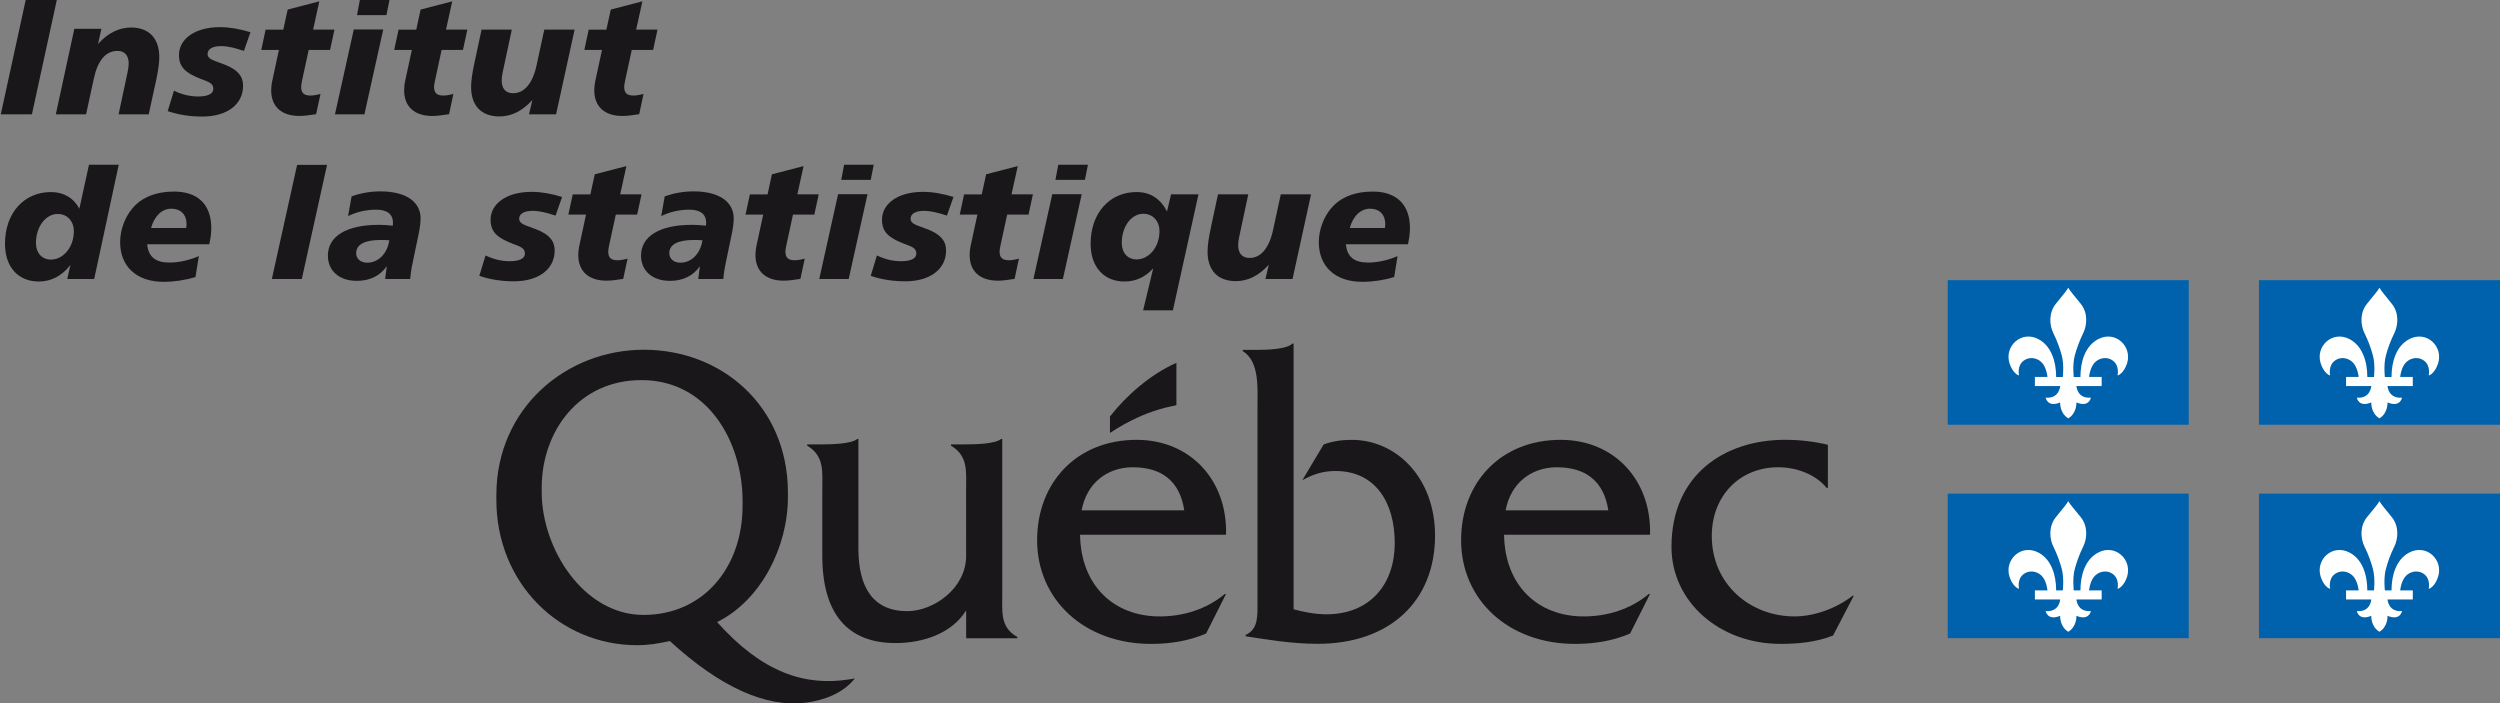 <?xml version="1.0" encoding="utf-8"?>
<!-- Generator: Adobe Illustrator 14.0.0, SVG Export Plug-In . SVG Version: 6.00 Build 43363)  -->
<!DOCTYPE svg PUBLIC "-//W3C//DTD SVG 1.1//EN" "http://www.w3.org/Graphics/SVG/1.1/DTD/svg11.dtd">
<svg version="1.1" id="Calque_1" xmlns="http://www.w3.org/2000/svg" xmlns:xlink="http://www.w3.org/1999/xlink" x="0px" y="0px"
	 width="185.409px" height="52.166px" viewBox="0 3.788 185.409 52.166" enable-background="new 0 3.788 185.409 52.166"
	 xml:space="preserve">
<rect x="0" y="3.788" width="185.409" height="52.166" fill="#808080" stroke="none"/>
<g>
	<path fill="#1A171B" d="M74.332,47.717l-0.003-11.376h-0.086c-0.413,0.373-1.941,0.403-2.59,0.403H70.53v0.097
		c1.297,0.777,1.119,1.928,1.119,3.362l0.002,4.814c0,2.406-2.41,4.096-4.361,4.096c-2.563,0-3.629-1.784-3.629-4.66v-8.111h-0.086
		c-0.414,0.373-1.95,0.403-2.597,0.403h-1.113v0.097c1.297,0.777,1.119,1.929,1.119,3.362v4.797c0,4.394,1.948,6.479,5.426,6.479
		c2.063,0,4.185-0.715,5.244-2.426v2.069h3.798v-0.092C74.155,50.309,74.332,49.154,74.332,47.717"/>
	<path fill="#1A171B" d="M90.927,43.446c0.12-4.014-2.625-7.039-6.636-7.039c-4.395,0-7.374,3.122-7.374,7.449
		c0,4.363,3.451,7.686,8.464,7.686c1.387,0,2.802-0.22,4.07-0.772l1.474-2.93h-0.087c-1.357,1.128-3.067,1.664-4.837,1.664
		c-3.333,0-5.84-2.228-5.9-6.058H90.927 M80.22,41.635c0.356-1.955,1.828-3.192,3.804-3.192c2.124,0,3.481,1.025,3.805,3.192H80.22z
		"/>
	<path fill="#1A171B" d="M93.265,29.736c0.706,0,2.15-0.043,2.584-0.464h0.089v19.702c0.792,0.216,1.614,0.372,2.432,0.372
		c3.222,0,5.069-2.21,5.069-5.283c0-3.016-1.436-5.344-4.394-5.344c-0.936,0-1.67,0.245-2.462,0.683l1.583-2.651
		c0.672-0.249,1.376-0.342,2.079-0.342c3.342,0,6.183,2.839,6.183,7.098c0,4.877-3.372,8.029-8.701,8.029
		c-1.994,0-3.908-0.341-5.351-0.561v-0.095c0.974-0.438,0.883-1.47,0.883-2.497V34.06c0-1.437,0.178-3.45-1.091-4.233v-0.091H93.265
		"/>
	<path fill="#1A171B" d="M122.372,43.446c0.121-4.014-2.623-7.039-6.636-7.039c-4.395,0-7.375,3.122-7.375,7.449
		c0,4.363,3.45,7.686,8.464,7.686c1.389,0,2.804-0.22,4.071-0.772l1.475-2.93h-0.089c-1.356,1.128-3.067,1.664-4.837,1.664
		c-3.335,0-5.84-2.228-5.898-6.058H122.372 M111.665,41.635c0.358-1.955,1.831-3.192,3.807-3.192c2.124,0,3.479,1.025,3.806,3.192
		H111.665z"/>
	<path fill="#1A171B" d="M135.562,39.974h-0.088c-0.854-1.035-2.269-1.532-3.597-1.532c-2.861,0-4.925,2.123-4.925,5.093
		c0,3.596,2.859,5.968,6.136,5.968c1.501,0,3.154-0.625,4.305-1.532h0.09l-1.536,2.95c-1.238,0.493-2.593,0.619-3.895,0.619
		c-4.539,0-8.089-3.13-8.089-7.195c0-5.374,3.963-7.94,8.415-7.94c1.063,0,2.155,0.121,3.185,0.369L135.562,39.974"/>
	<path fill="#1A171B" d="M87.247,33.824c0-1.451,0-3.127,0-3.127c-1.934,0.853-3.727,2.438-4.928,3.979v1.22
		C85.187,34.001,87.247,33.914,87.247,33.824"/>
	<path fill="#1A171B" d="M62.992,54.172c-3.288,0.522-6.45-0.488-9.81-4.25c3.245-1.596,5.252-5.566,5.252-9.255
		c0-0.037,0-0.421,0-0.46c-0.059-6.312-4.903-10.481-10.681-10.481c-5.784,0-10.899,4.339-10.941,10.7
		c0,0.031-0.001,0.4-0.001,0.425c0,6.193,4.691,10.787,10.442,10.787c0.827,0,1.624-0.125,2.418-0.313
		c3.769,3.455,7.126,4.924,10.027,4.582c1.378-0.162,2.83-0.697,3.703-1.805L62.992,54.172 M47.727,49.393
		c-4.454,0-7.551-4.921-7.551-9.099c0-0.043,0-0.43,0-0.471c0.055-4.046,2.734-7.845,7.403-7.845c4.917,0,7.452,4.552,7.493,8.865
		c0,0.036,0,0.414,0,0.449C55.072,45.887,52.151,49.393,47.727,49.393z"/>
	<polyline fill="#1A171B" points="4.213,3.788 2.367,12.266 0.059,12.266 1.906,3.788 4.213,3.788 	"/>
	<path fill="#1A171B" d="M11.028,12.266H8.795l0.673-3.153c0.049-0.23,0.075-0.44,0.075-0.622c0-0.6-0.312-0.928-0.812-0.928
		c-0.885,0-1.472,0.683-1.772,2.052l-0.575,2.652H4.139l1.374-6.341h2.008l-0.25,1.123c0.725-0.806,1.548-1.22,2.447-1.22
		c1.321,0,2.095,0.792,2.095,2.198c0,0.405-0.074,0.978-0.237,1.736L11.028,12.266"/>
	<path fill="#1A171B" d="M18.092,7.562c-0.636-0.209-1.174-0.354-1.699-0.354c-0.648,0-0.997,0.231-0.997,0.572
		c0,0.441,0.511,0.49,1.322,0.82c0.898,0.365,1.311,0.83,1.311,1.55c0,1.332-1.124,2.283-3.033,2.283
		c-0.874,0-1.721-0.121-2.558-0.402l0.462-1.515c0.61,0.293,1.198,0.428,1.796,0.428c0.737,0,1.125-0.208,1.125-0.563
		c0-0.439-0.375-0.525-0.938-0.744c-1.047-0.416-1.609-0.807-1.609-1.772c0-1.136,1.11-2.064,3.044-2.064
		c0.711,0,1.46,0.135,2.258,0.376L18.092,7.562"/>
	<path fill="#1A171B" d="M23.221,5.985h1.584L24.479,7.49h-1.584L22.42,9.677c-0.062,0.267-0.086,0.452-0.086,0.549
		c0,0.452,0.2,0.648,0.699,0.648c0.174,0,0.424-0.037,0.737-0.121l-0.326,1.504c-0.512,0.083-0.925,0.131-1.236,0.131
		c-1.336,0-2.096-0.695-2.096-1.905c0-0.22,0.024-0.427,0.063-0.623l0.51-2.369h-1.309l0.324-1.505h1.31l0.325-1.489l2.346-0.609
		L23.221,5.985"/>
	<path fill="#1A171B" d="M28.885,3.788L28.66,4.912h-2.184l0.212-1.124H28.885 M28.423,5.974l-1.396,6.292h-2.185l1.397-6.292
		H28.423z"/>
	<path fill="#1A171B" d="M33.077,5.985h1.584L34.337,7.49h-1.585L32.28,9.677c-0.064,0.267-0.089,0.452-0.089,0.549
		c0,0.452,0.201,0.648,0.699,0.648c0.176,0,0.426-0.037,0.736-0.121l-0.323,1.504c-0.512,0.083-0.925,0.131-1.238,0.131
		c-1.334,0-2.093-0.695-2.093-1.905c0-0.22,0.025-0.427,0.06-0.623l0.513-2.369h-1.311l0.325-1.505h1.311l0.324-1.489l2.345-0.609
		L33.077,5.985"/>
	<path fill="#1A171B" d="M37.958,5.985l-0.675,3.153c-0.049,0.218-0.074,0.426-0.074,0.625c0,0.608,0.299,0.938,0.849,0.938
		c0.812,0,1.436-0.697,1.735-2.064l0.574-2.653h2.248l-1.374,6.282h-2.009l0.251-1.063c-0.725,0.807-1.547,1.221-2.448,1.221
		c-1.321,0-2.096-0.782-2.096-2.187c0-0.416,0.077-1.001,0.239-1.746l0.537-2.507h2.244"/>
	<path fill="#1A171B" d="M47.179,5.985h1.583L48.439,7.49h-1.585l-0.474,2.187c-0.063,0.267-0.088,0.452-0.088,0.549
		c0,0.452,0.2,0.648,0.7,0.648c0.175,0,0.426-0.037,0.736-0.121l-0.323,1.504c-0.511,0.083-0.925,0.131-1.238,0.131
		c-1.336,0-2.094-0.695-2.094-1.905c0-0.22,0.024-0.427,0.062-0.623l0.512-2.369h-1.311l0.324-1.505h1.312l0.325-1.489l2.344-0.609
		L47.179,5.985"/>
	<path fill="#1A171B" d="M4.276,19.656c-0.859,0-1.61,0.904-1.61,2.163c0,0.733,0.452,1.221,1.111,1.221
		c0.901,0,1.699-0.903,1.699-2.099C5.475,20.169,4.975,19.656,4.276,19.656 M8.806,16.003l-1.821,8.479H4.987l0.238-1.051
		c-0.624,0.817-1.422,1.235-2.346,1.235c-1.521,0-2.509-1.063-2.509-2.799c0-2.284,1.411-3.835,3.407-3.835
		c0.937,0,1.674,0.428,2.11,1.233l0.712-3.261h2.207V16.003z"/>
	<path fill="#1A171B" d="M13.836,20.401c0-0.696-0.437-1.136-1.124-1.136c-0.686,0-1.258,0.527-1.509,1.431h2.608
		C13.824,20.597,13.836,20.5,13.836,20.401 M10.916,21.905c0.088,0.927,0.612,1.355,1.648,1.355c0.684,0,1.446-0.16,2.183-0.477
		l-0.25,1.552c-0.761,0.23-1.559,0.354-2.37,0.354c-2.021,0-3.218-1.16-3.218-2.944c0-1.025,0.448-2.089,1.146-2.76
		c0.674-0.648,1.649-0.99,2.859-0.99c1.782,0,2.756,0.99,2.756,2.712c0,0.354-0.049,0.757-0.151,1.197L10.916,21.905L10.916,21.905z
		"/>
	<polyline fill="#1A171B" points="24.255,16.015 22.383,24.482 20.161,24.482 22.034,16.015 24.255,16.015 	"/>
	<path fill="#1A171B" d="M28.238,21.585c-1.2,0-1.823,0.342-1.823,0.977c0,0.416,0.325,0.708,0.824,0.708
		c0.773,0,1.472-0.609,1.635-1.661C28.648,21.585,28.437,21.585,28.238,21.585 M30.683,22.893c-0.101,0.453-0.213,0.977-0.262,1.589
		h-1.859l0.124-0.954c-0.5,0.72-1.26,1.089-2.223,1.089c-1.322,0-2.146-0.758-2.146-1.869c0-1.406,1.322-2.286,3.781-2.286
		c0.324,0,0.675,0.025,1.036,0.063c0.011-0.074,0.011-0.147,0.011-0.208c0-0.637-0.424-0.979-1.235-0.979
		c-0.747,0-1.448,0.159-2.095,0.477l0.261-1.466c0.699-0.245,1.398-0.368,2.133-0.368c1.935,0,2.984,0.796,2.984,2.006
		c0,0.291-0.051,0.683-0.138,1.122L30.683,22.893z"/>
	<path fill="#1A171B" d="M41.202,19.778c-0.636-0.208-1.173-0.353-1.698-0.353c-0.649,0-1,0.23-1,0.573
		c0,0.441,0.512,0.488,1.323,0.82c0.898,0.365,1.311,0.83,1.311,1.548c0,1.334-1.125,2.285-3.032,2.285
		c-0.875,0-1.722-0.121-2.558-0.404l0.461-1.513c0.611,0.292,1.197,0.427,1.796,0.427c0.737,0,1.125-0.209,1.125-0.562
		c0-0.44-0.373-0.527-0.937-0.745c-1.048-0.417-1.609-0.807-1.609-1.773c0-1.137,1.113-2.064,3.044-2.064
		c0.71,0,1.459,0.134,2.259,0.378L41.202,19.778"/>
	<path fill="#1A171B" d="M45.995,18.202h1.584l-0.326,1.503h-1.583l-0.475,2.186c-0.063,0.269-0.087,0.455-0.087,0.55
		c0,0.452,0.199,0.648,0.699,0.648c0.173,0,0.422-0.035,0.736-0.122l-0.325,1.504c-0.512,0.083-0.922,0.132-1.234,0.132
		c-1.336,0-2.098-0.696-2.098-1.906c0-0.219,0.027-0.428,0.064-0.624l0.511-2.368h-1.311l0.326-1.502h1.309l0.325-1.49l2.346-0.608
		L45.995,18.202"/>
	<path fill="#1A171B" d="M51.459,21.585c-1.197,0-1.822,0.342-1.822,0.977c0,0.416,0.325,0.708,0.824,0.708
		c0.774,0,1.473-0.609,1.635-1.661C51.873,21.585,51.657,21.585,51.459,21.585 M53.905,22.893c-0.098,0.453-0.212,0.977-0.263,1.589
		h-1.858l0.124-0.954c-0.499,0.72-1.261,1.089-2.221,1.089c-1.321,0-2.146-0.758-2.146-1.869c0-1.406,1.322-2.286,3.782-2.286
		c0.322,0,0.674,0.025,1.034,0.063c0.015-0.074,0.015-0.147,0.015-0.208c0-0.637-0.423-0.979-1.238-0.979
		c-0.749,0-1.447,0.159-2.095,0.477l0.26-1.466c0.7-0.245,1.397-0.368,2.136-0.368c1.934,0,2.982,0.796,2.982,2.006
		c0,0.291-0.05,0.683-0.139,1.122L53.905,22.893z"/>
	<path fill="#1A171B" d="M59.134,18.202h1.585l-0.325,1.503H58.81l-0.473,2.186c-0.063,0.269-0.087,0.455-0.087,0.55
		c0,0.452,0.198,0.648,0.697,0.648c0.176,0,0.425-0.035,0.737-0.122l-0.324,1.504c-0.511,0.083-0.923,0.132-1.236,0.132
		c-1.335,0-2.097-0.696-2.097-1.906c0-0.219,0.025-0.428,0.063-0.624l0.511-2.368h-1.311l0.324-1.502h1.311l0.324-1.49l2.346-0.608
		L59.134,18.202"/>
	<path fill="#1A171B" d="M64.801,16.003l-0.225,1.124H62.39l0.212-1.124H64.801 M64.338,18.192l-1.397,6.29h-2.183l1.397-6.29
		H64.338z"/>
	<path fill="#1A171B" d="M70.228,19.778c-0.638-0.208-1.173-0.353-1.696-0.353c-0.65,0-0.998,0.23-0.998,0.573
		c0,0.441,0.511,0.488,1.322,0.82c0.898,0.365,1.31,0.83,1.31,1.548c0,1.334-1.123,2.285-3.032,2.285
		c-0.874,0-1.723-0.121-2.559-0.404l0.461-1.513c0.61,0.292,1.199,0.427,1.797,0.427c0.735,0,1.125-0.209,1.125-0.562
		c0-0.44-0.376-0.527-0.938-0.745c-1.046-0.417-1.609-0.807-1.609-1.773c0-1.137,1.109-2.064,3.043-2.064
		c0.713,0,1.46,0.134,2.26,0.378L70.228,19.778"/>
	<path fill="#1A171B" d="M75.018,18.202h1.586l-0.324,1.503h-1.585l-0.474,2.186c-0.062,0.269-0.089,0.455-0.089,0.55
		c0,0.452,0.201,0.648,0.7,0.648c0.174,0,0.424-0.035,0.737-0.122l-0.324,1.504c-0.511,0.083-0.925,0.132-1.237,0.132
		c-1.336,0-2.096-0.696-2.096-1.906c0-0.219,0.024-0.428,0.063-0.624l0.512-2.368h-1.31l0.323-1.502h1.311l0.325-1.49l2.345-0.608
		L75.018,18.202"/>
	<path fill="#1A171B" d="M80.686,16.003l-0.225,1.124h-2.186l0.212-1.124H80.686 M80.224,18.192l-1.396,6.29h-2.185l1.397-6.29
		H80.224z"/>
	<path fill="#1A171B" d="M84.79,19.642c-0.859,0-1.596,0.904-1.596,2.164c0,0.732,0.437,1.221,1.097,1.221
		c0.9,0,1.699-0.893,1.699-2.088C85.99,20.169,85.49,19.642,84.79,19.642 M88.883,18.202l-1.896,8.6h-2.209l0.749-3.113
		c-0.6,0.657-1.296,0.976-2.135,0.976c-1.508,0-2.507-1.062-2.507-2.799c0-2.284,1.411-3.835,3.406-3.835
		c1.037,0,1.774,0.502,2.26,1.441l0.299-1.271L88.883,18.202L88.883,18.202z"/>
	<path fill="#1A171B" d="M92.577,18.202l-0.673,3.152c-0.05,0.219-0.076,0.428-0.076,0.623c0,0.609,0.301,0.941,0.851,0.941
		c0.809,0,1.435-0.697,1.734-2.067l0.575-2.65h2.245l-1.374,6.28h-2.009l0.249-1.065c-0.722,0.807-1.544,1.222-2.444,1.222
		c-1.325,0-2.098-0.781-2.098-2.187c0-0.413,0.075-0.999,0.238-1.745l0.535-2.506L92.577,18.202"/>
	<path fill="#1A171B" d="M102.735,20.401c0-0.696-0.436-1.136-1.122-1.136s-1.26,0.527-1.51,1.431h2.607
		C102.722,20.597,102.735,20.5,102.735,20.401 M99.816,21.905c0.088,0.927,0.61,1.355,1.646,1.355c0.687,0,1.447-0.16,2.185-0.477
		l-0.249,1.552c-0.762,0.23-1.562,0.354-2.373,0.354c-2.021,0-3.218-1.16-3.218-2.944c0-1.025,0.449-2.089,1.147-2.76
		c0.673-0.648,1.647-0.99,2.858-0.99c1.782,0,2.755,0.99,2.755,2.712c0,0.354-0.051,0.757-0.148,1.197L99.816,21.905L99.816,21.905z
		"/>
	<rect x="144.45" y="24.566" fill="#0062AC" width="17.873" height="10.723"/>
	<path fill="#FFFFFF" d="M153.388,25.129c-0.128,0.234-0.421,0.571-0.91,1.178c-0.571,0.695-0.473,1.623-0.201,2.174
		c0.312,0.632,0.487,1.16,0.63,1.66c0.194,0.725,0.067,1.696,0.079,1.605h-0.495c0-1.182-0.379-2.295-1.289-2.792
		c-1.295-0.702-2.574,0.518-2.168,1.783c0.216,0.662,0.599,0.891,0.705,0.891c0,0-0.178-0.733,0.364-1.104
		c0.507-0.355,1.136-0.143,1.427,0.275c0.274,0.399,0.317,0.946,0.317,0.946h-0.932v0.675l1.874-0.002c0,0-0.051,0.952-1.076,0.861
		c0,0,0.127,0.752,1.076,0.356c0,0-0.051,0.787,0.601,1.181c0.653-0.394,0.604-1.181,0.604-1.181
		c0.949,0.396,1.074-0.356,1.074-0.356c-1.025,0.091-1.074-0.861-1.074-0.861l1.872,0.002v-0.675h-0.934
		c0,0,0.046-0.547,0.321-0.946c0.291-0.418,0.918-0.631,1.427-0.275c0.538,0.37,0.364,1.104,0.364,1.104
		c0.107,0,0.488-0.228,0.706-0.891c0.404-1.265-0.877-2.485-2.168-1.783c-0.914,0.498-1.289,1.61-1.289,2.792h-0.496
		c0.012,0.091-0.12-0.88,0.079-1.605c0.139-0.5,0.319-1.027,0.628-1.66c0.27-0.553,0.374-1.48-0.198-2.174
		C153.816,25.699,153.521,25.363,153.388,25.129"/>
	<rect x="167.533" y="24.566" fill="#0062AC" width="17.876" height="10.723"/>
	<path fill="#FFFFFF" d="M176.47,25.129c-0.133,0.234-0.426,0.571-0.916,1.178c-0.573,0.695-0.473,1.623-0.202,2.174
		c0.314,0.632,0.49,1.16,0.63,1.66c0.196,0.725,0.07,1.696,0.083,1.605h-0.497c0-1.182-0.377-2.295-1.29-2.792
		c-1.295-0.702-2.574,0.518-2.166,1.783c0.214,0.662,0.594,0.891,0.701,0.891c0,0-0.174-0.733,0.366-1.104
		c0.504-0.355,1.133-0.143,1.425,0.275c0.277,0.399,0.321,0.946,0.321,0.946h-0.932v0.675l1.87-0.002c0,0-0.05,0.952-1.072,0.861
		c0,0,0.124,0.752,1.072,0.356c0,0-0.05,0.787,0.606,1.181c0.646-0.394,0.598-1.181,0.598-1.181c0.95,0.396,1.077-0.356,1.077-0.356
		c-1.028,0.091-1.077-0.861-1.077-0.861l1.874,0.002v-0.675h-0.935c0,0,0.046-0.547,0.319-0.946c0.294-0.418,0.92-0.631,1.432-0.275
		c0.536,0.37,0.364,1.104,0.364,1.104c0.107,0,0.484-0.228,0.696-0.891c0.408-1.265-0.872-2.485-2.167-1.783
		c-0.909,0.498-1.286,1.61-1.286,2.792h-0.493c0.012,0.091-0.121-0.88,0.08-1.605c0.135-0.5,0.317-1.027,0.627-1.66
		c0.269-0.553,0.371-1.48-0.201-2.174C176.892,25.699,176.598,25.363,176.47,25.129"/>
	<rect x="144.45" y="40.398" fill="#0062AC" width="17.873" height="10.719"/>
	<path fill="#FFFFFF" d="M153.388,40.957c-0.128,0.235-0.421,0.57-0.91,1.175c-0.571,0.696-0.473,1.628-0.201,2.176
		c0.312,0.632,0.487,1.159,0.63,1.662c0.194,0.724,0.067,1.693,0.079,1.605h-0.495c0-1.184-0.379-2.299-1.289-2.793
		c-1.295-0.704-2.574,0.516-2.168,1.781c0.216,0.662,0.599,0.889,0.705,0.889c0,0-0.178-0.73,0.364-1.104
		c0.507-0.351,1.136-0.141,1.427,0.277c0.274,0.399,0.317,0.949,0.317,0.949h-0.932v0.674h1.874c0,0-0.051,0.949-1.076,0.858
		c0,0,0.127,0.746,1.076,0.353c0,0-0.051,0.788,0.601,1.185c0.653-0.396,0.604-1.185,0.604-1.185
		c0.949,0.394,1.074-0.353,1.074-0.353c-1.025,0.088-1.074-0.858-1.074-0.858h1.872v-0.674h-0.934c0,0,0.046-0.551,0.321-0.949
		c0.291-0.418,0.918-0.628,1.427-0.277c0.538,0.374,0.364,1.104,0.364,1.104c0.107,0,0.488-0.226,0.706-0.889
		c0.404-1.266-0.877-2.485-2.168-1.781c-0.914,0.494-1.289,1.609-1.289,2.793h-0.496c0.012,0.088-0.12-0.882,0.079-1.605
		c0.139-0.503,0.319-1.03,0.628-1.662c0.27-0.549,0.374-1.48-0.198-2.176C153.816,41.529,153.521,41.195,153.388,40.957"/>
	<rect x="167.533" y="40.398" fill="#0062AC" width="17.876" height="10.719"/>
	<path fill="#FFFFFF" d="M176.47,40.957c-0.133,0.235-0.426,0.57-0.916,1.175c-0.573,0.696-0.473,1.628-0.202,2.176
		c0.314,0.632,0.49,1.159,0.63,1.662c0.196,0.724,0.07,1.693,0.083,1.605h-0.497c0-1.184-0.377-2.299-1.29-2.793
		c-1.295-0.704-2.574,0.516-2.166,1.781c0.214,0.662,0.594,0.889,0.701,0.889c0,0-0.174-0.73,0.366-1.104
		c0.504-0.351,1.133-0.141,1.425,0.277c0.277,0.399,0.321,0.949,0.321,0.949h-0.932v0.674h1.87c0,0-0.05,0.949-1.072,0.858
		c0,0,0.124,0.746,1.072,0.353c0,0-0.05,0.788,0.606,1.185c0.646-0.396,0.598-1.185,0.598-1.185c0.95,0.394,1.077-0.353,1.077-0.353
		c-1.028,0.088-1.077-0.858-1.077-0.858h1.874v-0.674h-0.935c0,0,0.046-0.551,0.319-0.949c0.294-0.418,0.92-0.628,1.432-0.277
		c0.536,0.374,0.364,1.104,0.364,1.104c0.107,0,0.484-0.226,0.696-0.889c0.408-1.266-0.872-2.485-2.167-1.781
		c-0.909,0.494-1.286,1.609-1.286,2.793h-0.493c0.012,0.088-0.121-0.882,0.08-1.605c0.135-0.503,0.317-1.03,0.627-1.662
		c0.269-0.549,0.371-1.48-0.201-2.176C176.892,41.529,176.598,41.195,176.47,40.957"/>
</g>
</svg>
